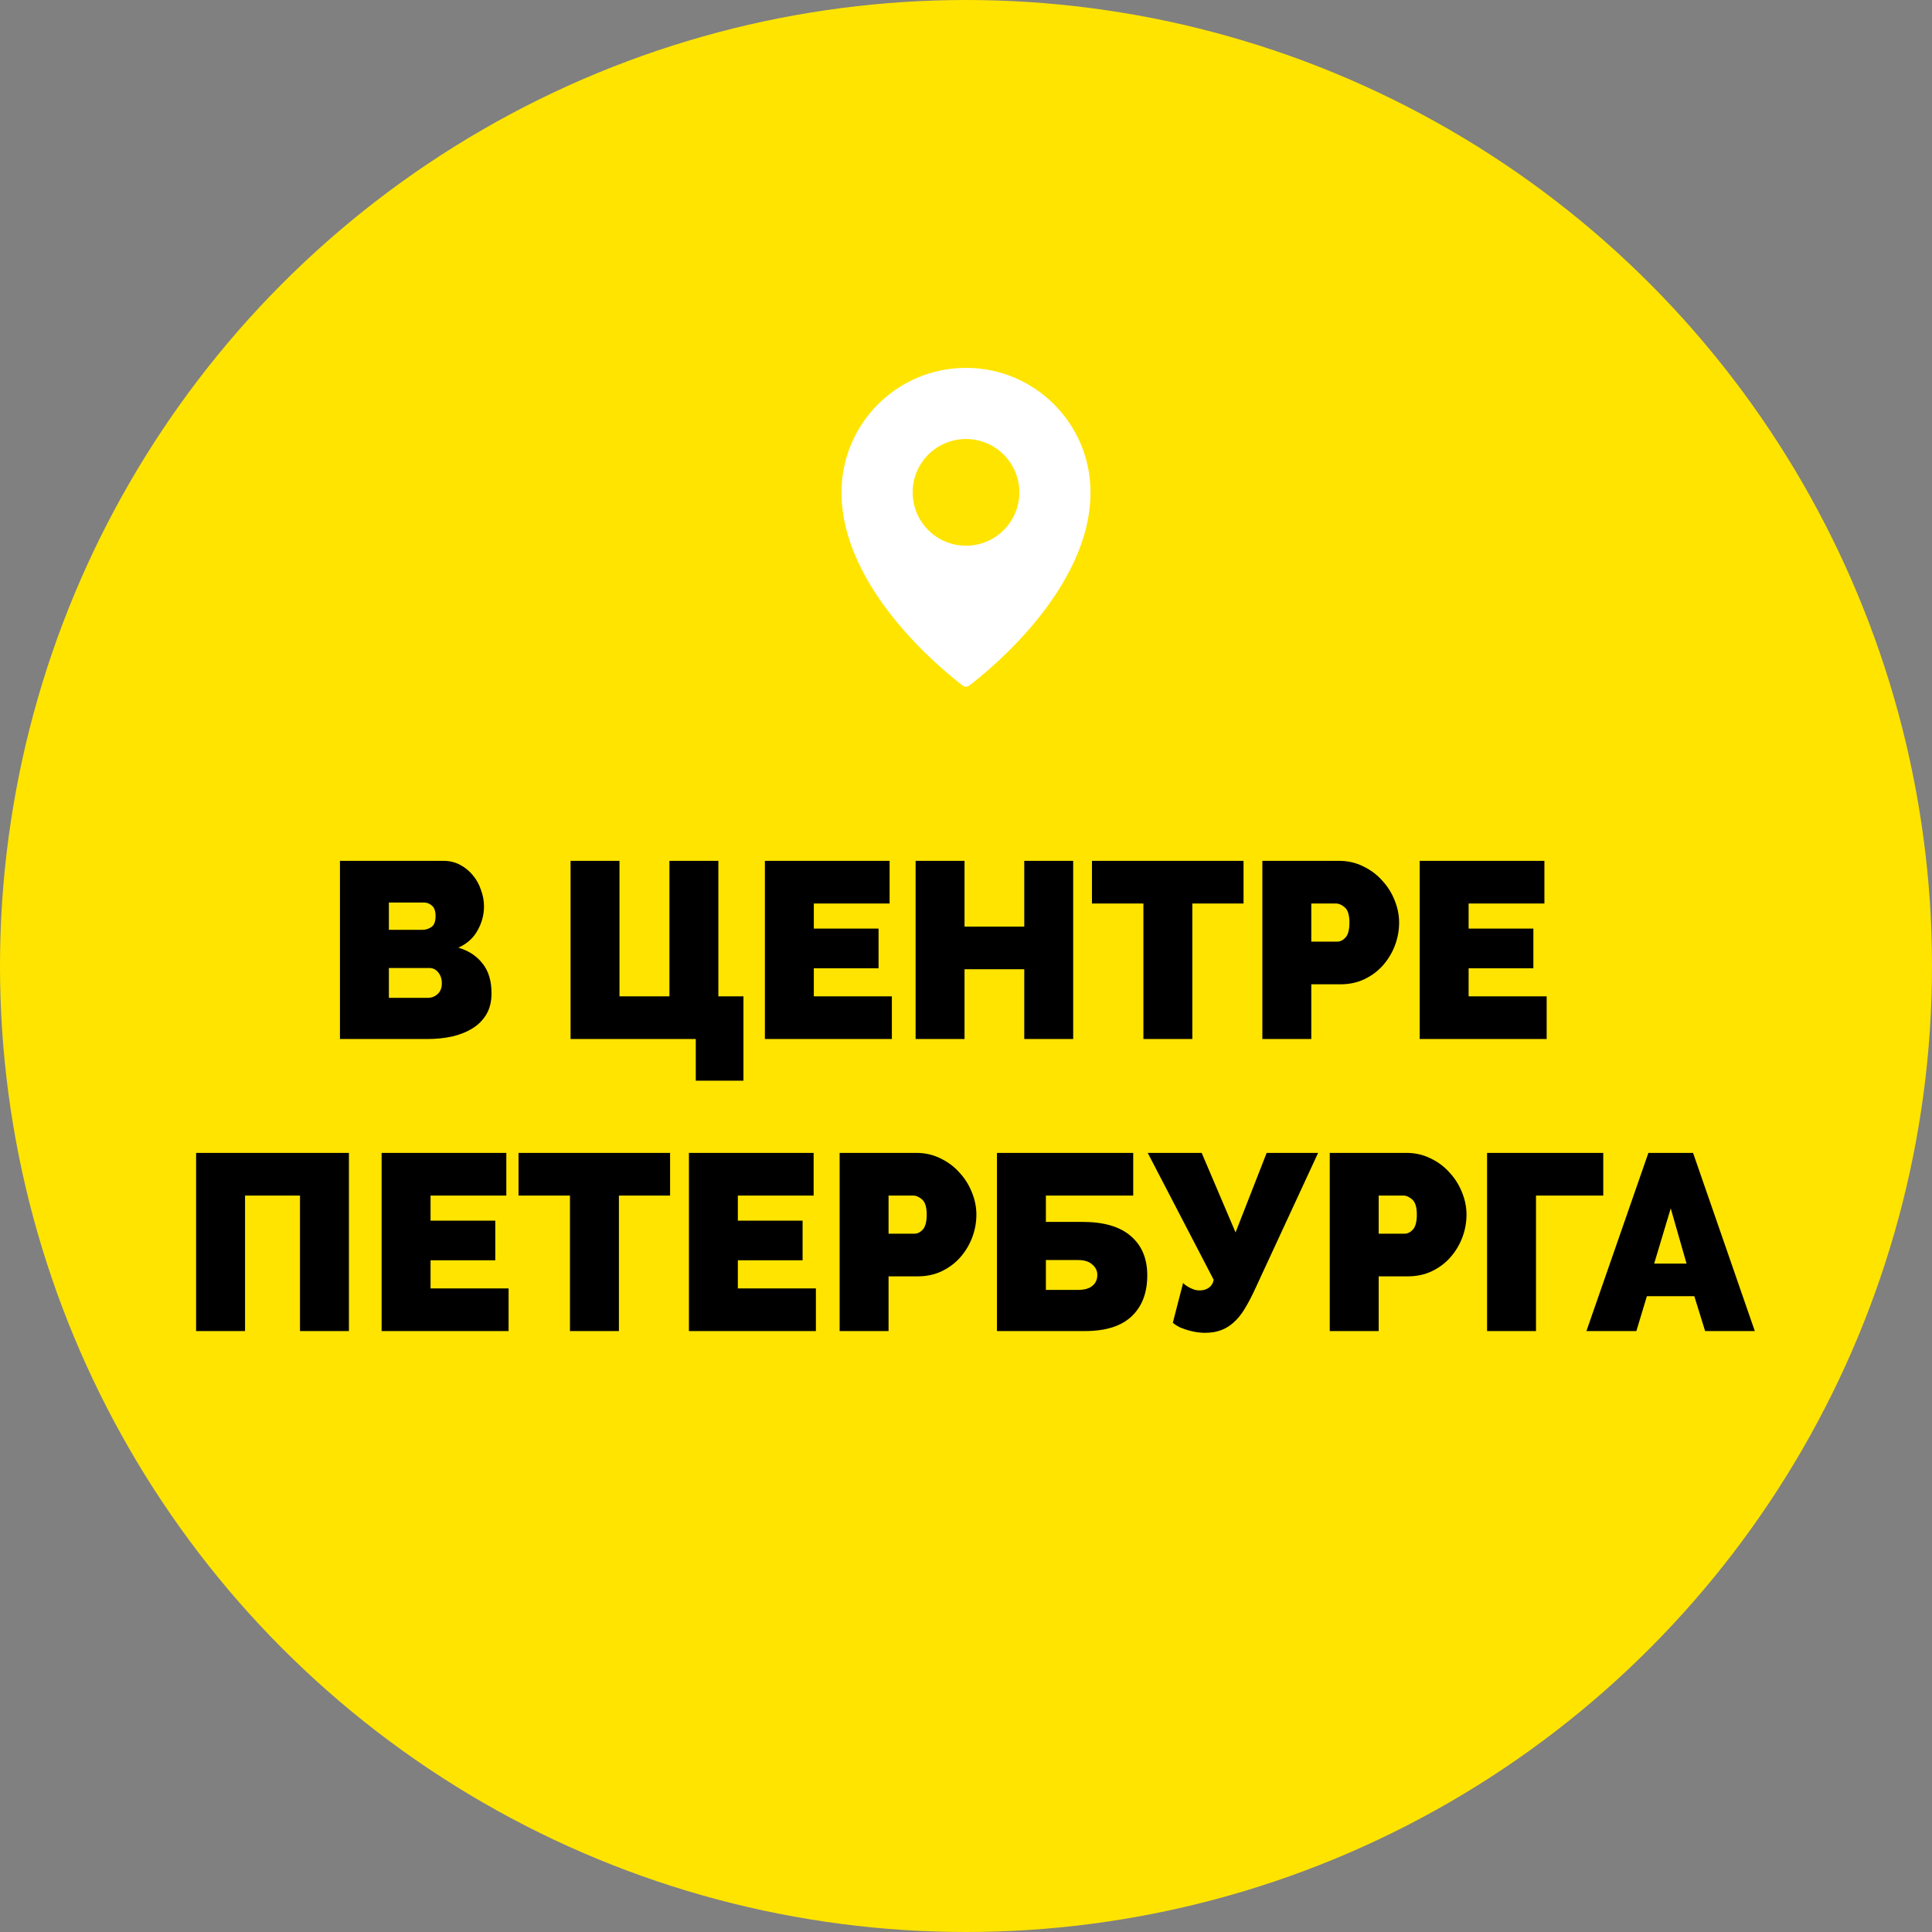 <?xml version="1.0" encoding="UTF-8"?> <svg xmlns="http://www.w3.org/2000/svg" width="344" height="344" viewBox="0 0 344 344" fill="none"><rect x="0" y="0" width="344" height="344" fill="#808080" stroke="none"/> <circle cx="172" cy="172" r="172" fill="#FFE400"></circle> <path d="M87.517 176.868C87.517 178.298 87.22 179.534 86.624 180.577C86.028 181.589 85.209 182.423 84.166 183.079C83.124 183.734 81.903 184.226 80.503 184.553C79.132 184.851 77.673 185 76.124 185H60.53V153.277H78.939C80.041 153.277 81.039 153.515 81.932 153.991C82.826 154.468 83.586 155.094 84.211 155.868C84.837 156.613 85.313 157.477 85.641 158.46C85.998 159.413 86.177 160.396 86.177 161.409C86.177 162.898 85.79 164.328 85.015 165.698C84.271 167.038 83.139 168.051 81.62 168.736C83.437 169.272 84.867 170.211 85.909 171.551C86.981 172.862 87.517 174.634 87.517 176.868ZM78.671 175.081C78.671 174.306 78.462 173.666 78.045 173.16C77.628 172.623 77.092 172.355 76.437 172.355H69.243V177.672H76.124C76.839 177.672 77.434 177.449 77.911 177.002C78.418 176.555 78.671 175.915 78.671 175.081ZM69.243 160.694V165.564H75.186C75.781 165.564 76.317 165.4 76.794 165.072C77.3 164.745 77.554 164.089 77.554 163.106C77.554 162.243 77.345 161.632 76.928 161.274C76.511 160.887 76.02 160.694 75.454 160.694H69.243ZM123.885 185H101.59V153.277H110.302V177.404H119.194V153.277H127.907V177.404H132.375V192.417H123.885V185ZM158.8 177.404V185H136.191V153.277H158.397V160.872H144.904V165.34H156.431V172.4H144.904V177.404H158.8ZM191.085 153.277V185H182.373V172.579H171.738V185H163.026V153.277H171.738V164.983H182.373V153.277H191.085ZM221.415 160.872H212.3V185H203.588V160.872H194.428V153.277H221.415V160.872ZM224.767 185V153.277H238.44C239.989 153.277 241.418 153.604 242.729 154.26C244.04 154.885 245.157 155.719 246.08 156.762C247.033 157.774 247.778 158.951 248.314 160.291C248.85 161.602 249.118 162.928 249.118 164.268C249.118 165.668 248.865 167.038 248.359 168.379C247.852 169.689 247.138 170.866 246.214 171.909C245.321 172.921 244.218 173.74 242.908 174.366C241.627 174.962 240.212 175.26 238.663 175.26H233.48V185H224.767ZM233.48 167.664H238.082C238.618 167.664 239.11 167.426 239.557 166.949C240.033 166.443 240.272 165.549 240.272 164.268C240.272 162.957 240.003 162.064 239.467 161.587C238.931 161.111 238.395 160.872 237.859 160.872H233.48V167.664ZM275.389 177.404V185H252.78V153.277H274.987V160.872H261.493V165.34H273.021V172.4H261.493V177.404H275.389ZM34.917 205.277H62.128V237H53.415V212.872H43.63V237H34.917V205.277ZM90.556 229.404V237H67.948V205.277H90.154V212.872H76.661V217.34H88.188V224.4H76.661V229.404H90.556ZM119.312 212.872H110.198V237H101.485V212.872H92.325V205.277H119.312V212.872ZM145.273 229.404V237H122.665V205.277H144.871V212.872H131.377V217.34H142.905V224.4H131.377V229.404H145.273ZM149.499 237V205.277H163.172C164.721 205.277 166.15 205.604 167.461 206.26C168.772 206.885 169.889 207.719 170.812 208.762C171.765 209.774 172.51 210.951 173.046 212.291C173.582 213.602 173.85 214.928 173.85 216.268C173.85 217.668 173.597 219.038 173.091 220.379C172.584 221.689 171.87 222.866 170.946 223.909C170.052 224.921 168.95 225.74 167.64 226.366C166.359 226.962 164.944 227.26 163.395 227.26H158.212V237H149.499ZM158.212 219.664H162.814C163.35 219.664 163.842 219.426 164.289 218.949C164.765 218.443 165.004 217.549 165.004 216.268C165.004 214.957 164.735 214.064 164.199 213.587C163.663 213.111 163.127 212.872 162.591 212.872H158.212V219.664ZM177.512 205.277H201.774V212.872H186.225V217.564H192.748C196.561 217.564 199.435 218.413 201.372 220.111C203.308 221.779 204.276 224.102 204.276 227.081C204.276 230.179 203.353 232.606 201.506 234.364C199.659 236.121 196.889 237 193.195 237H177.512V205.277ZM191.944 229.672C193.076 229.672 193.925 229.434 194.491 228.957C195.087 228.481 195.384 227.826 195.384 226.991C195.384 226.277 195.087 225.666 194.491 225.16C193.925 224.623 193.076 224.355 191.944 224.355H186.225V229.672H191.944ZM214.499 237.313C214.142 237.313 213.725 237.283 213.248 237.223C212.771 237.164 212.265 237.06 211.729 236.911C211.193 236.762 210.671 236.583 210.165 236.374C209.659 236.136 209.212 235.853 208.825 235.526L210.657 228.421C210.686 228.481 210.791 228.585 210.969 228.734C211.148 228.883 211.371 229.032 211.64 229.181C211.908 229.33 212.205 229.464 212.533 229.583C212.861 229.702 213.218 229.762 213.605 229.762C214.261 229.762 214.812 229.598 215.259 229.27C215.705 228.943 215.988 228.481 216.108 227.885L204.357 205.277H213.963L219.995 219.44L225.535 205.277H234.695L223.525 229.404C222.869 230.834 222.229 232.055 221.603 233.068C221.008 234.051 220.352 234.855 219.637 235.481C218.952 236.106 218.193 236.568 217.359 236.866C216.554 237.164 215.601 237.313 214.499 237.313ZM236.767 237V205.277H250.439C251.988 205.277 253.418 205.604 254.728 206.26C256.039 206.885 257.156 207.719 258.079 208.762C259.033 209.774 259.777 210.951 260.313 212.291C260.85 213.602 261.118 214.928 261.118 216.268C261.118 217.668 260.864 219.038 260.358 220.379C259.852 221.689 259.137 222.866 258.213 223.909C257.32 224.921 256.218 225.74 254.907 226.366C253.626 226.962 252.211 227.26 250.662 227.26H245.479V237H236.767ZM245.479 219.664H250.081C250.618 219.664 251.109 219.426 251.556 218.949C252.033 218.443 252.271 217.549 252.271 216.268C252.271 214.957 252.003 214.064 251.467 213.587C250.93 213.111 250.394 212.872 249.858 212.872H245.479V219.664ZM285.467 212.872H273.492V237H264.779V205.277H285.467V212.872ZM293.504 205.277H301.457L312.449 237H303.602L301.681 230.789H293.236L291.36 237H282.468L293.504 205.277ZM300.296 224.981L297.481 215.151L294.532 224.981H300.296Z" fill="black"></path> <path fill-rule="evenodd" clip-rule="evenodd" d="M172.57 122.076C176.039 119.441 194.167 104.849 194.167 87.667C194.167 75.424 184.242 65.5 172 65.5C159.758 65.5 149.833 75.424 149.833 87.667C149.833 104.849 167.961 119.441 171.43 122.076C171.77 122.335 172.23 122.335 172.57 122.076ZM172 97.167C177.247 97.167 181.5 92.913 181.5 87.667C181.5 82.42 177.247 78.167 172 78.167C166.753 78.167 162.5 82.42 162.5 87.667C162.5 92.913 166.753 97.167 172 97.167Z" fill="white"></path> </svg> 